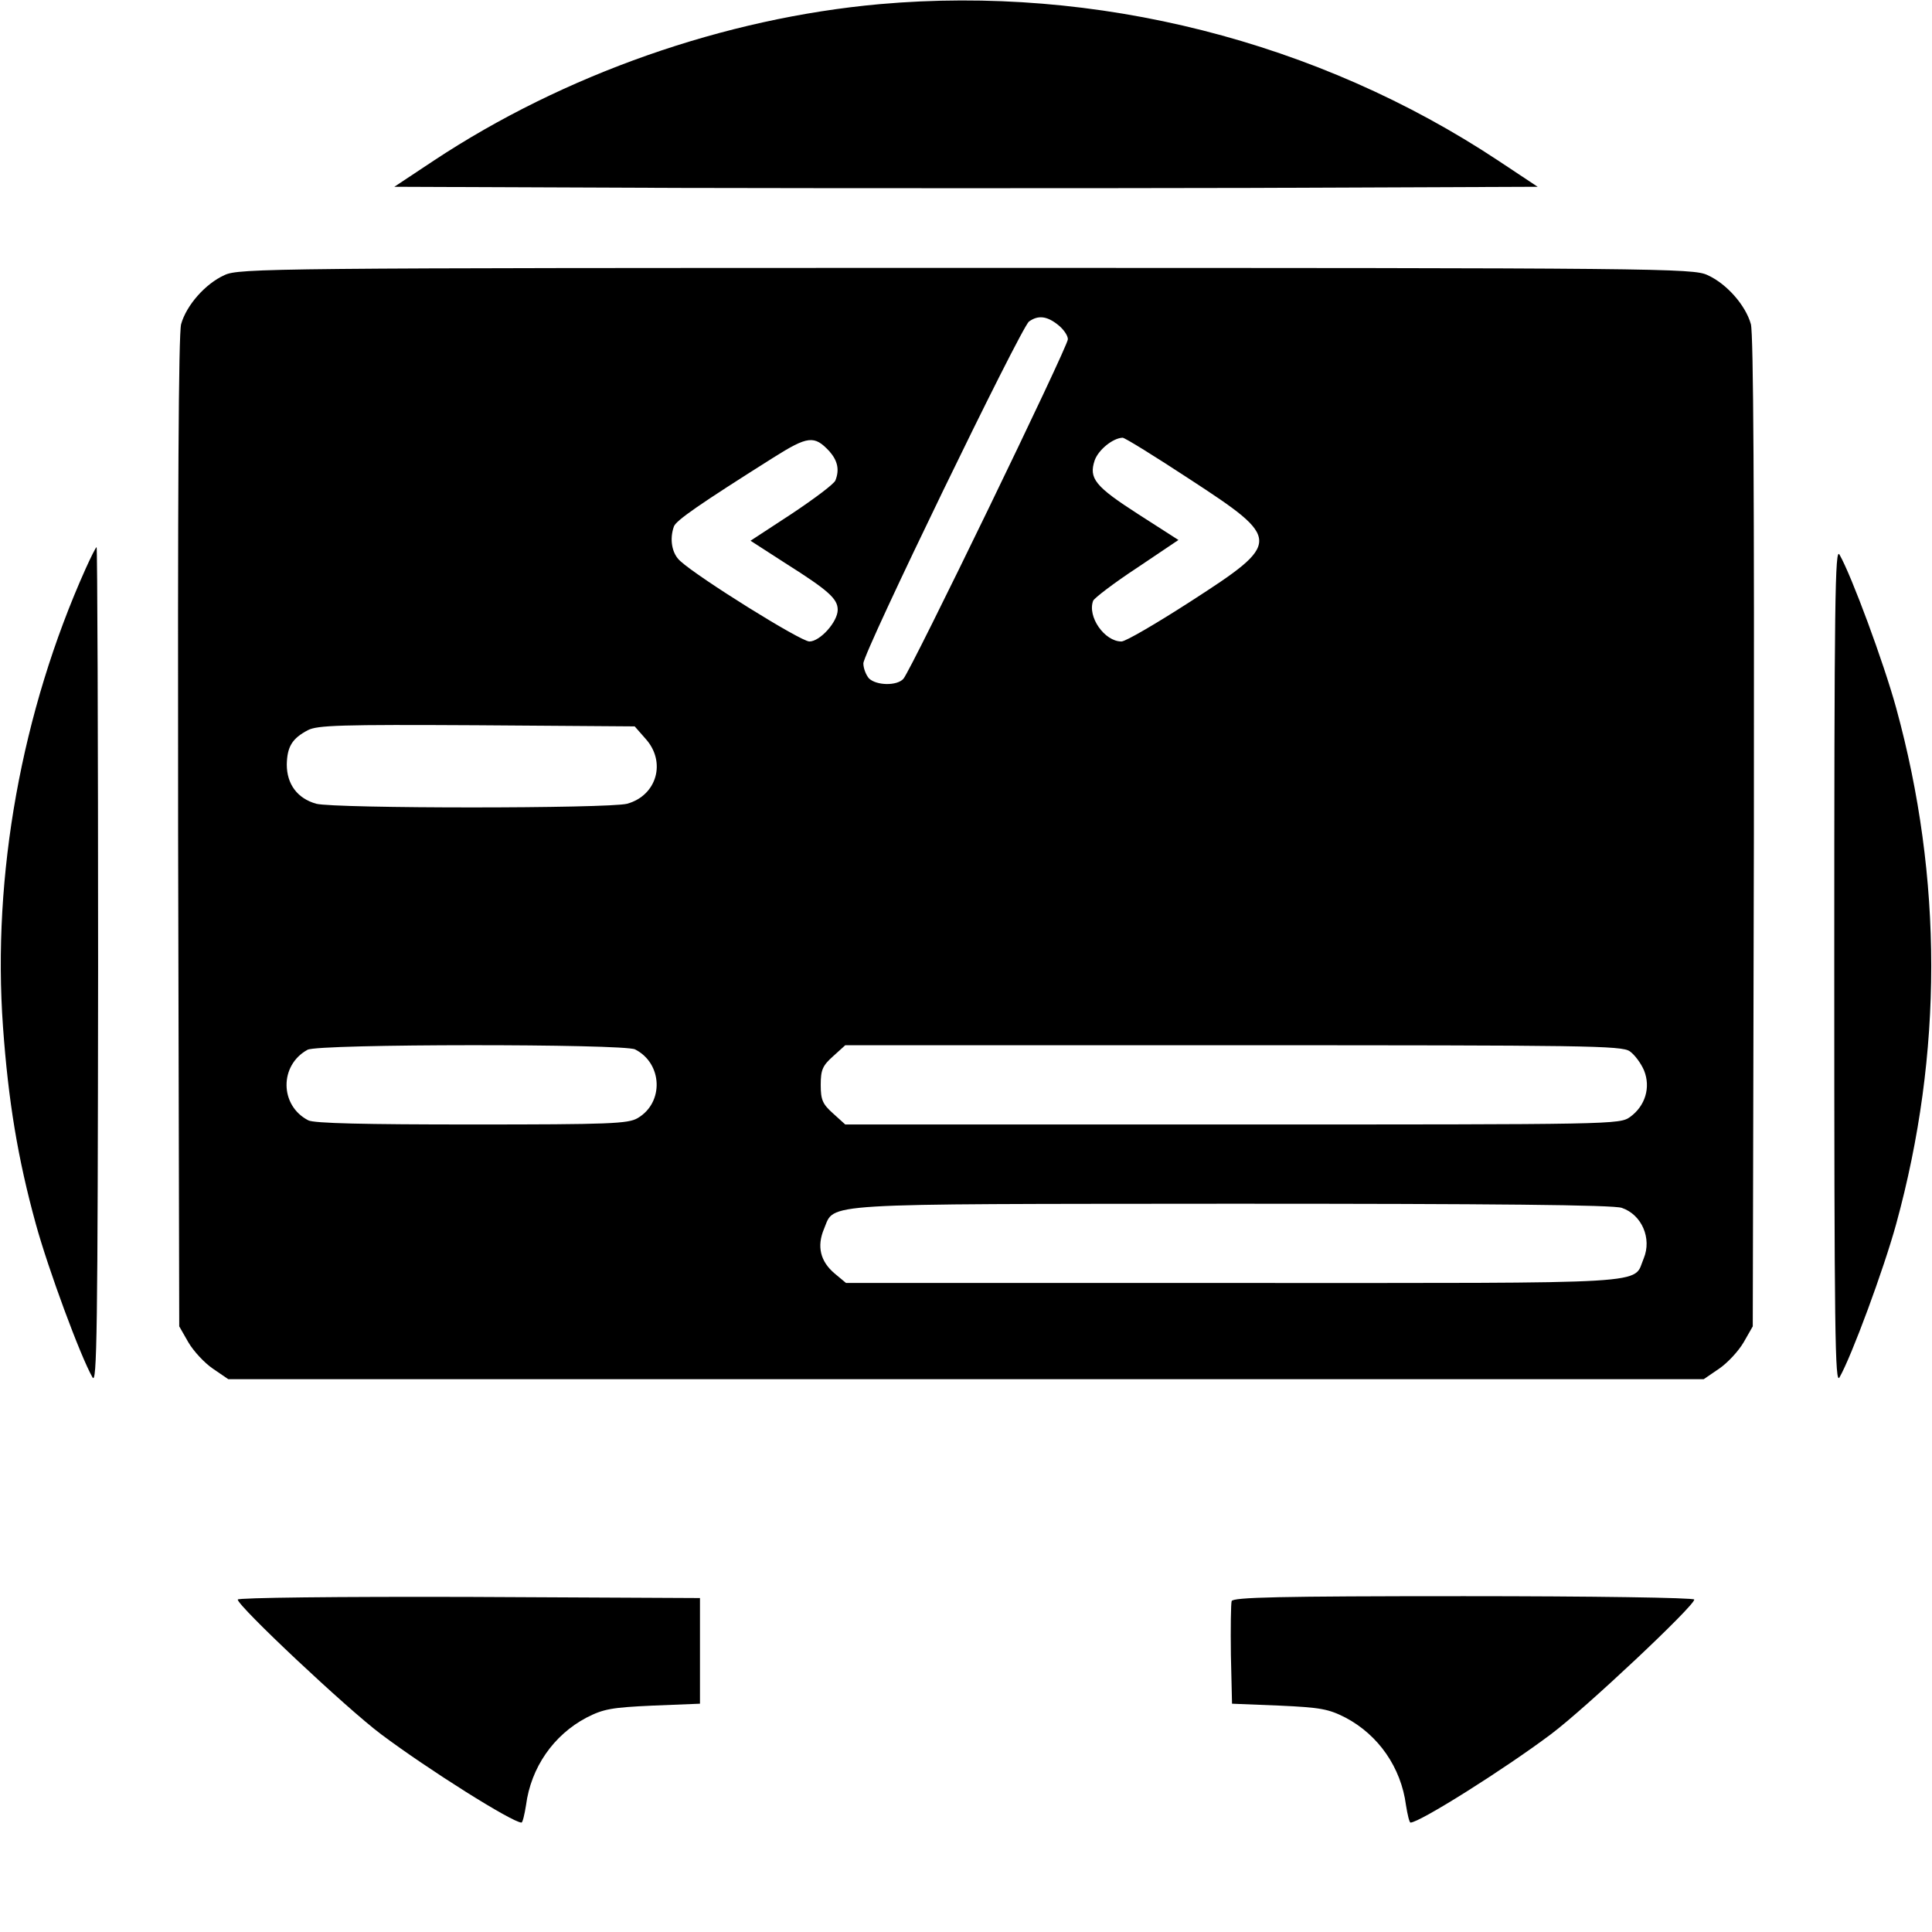 <?xml version="1.0" standalone="no"?>
<!DOCTYPE svg PUBLIC "-//W3C//DTD SVG 20010904//EN"
 "http://www.w3.org/TR/2001/REC-SVG-20010904/DTD/svg10.dtd">
<svg version="1.0" xmlns="http://www.w3.org/2000/svg"
 width="512pt" height="512pt" viewBox="0 0 512 512"
 preserveAspectRatio="xMidYMid meet">
<g transform="translate(0,512) scale(0.1,-0.1)"
fill="#000000" stroke="none">
<path d="M2331 5109 c-411 -37 -836 -186 -1182 -415 l-104 -69 757 -3 c417 -1
1099 -1 1515 0 l758 3 -104 69 c-478 317 -1066 466 -1640 415z"/>
<path d="M595 4391 c-51 -23 -101 -80 -115 -130 -7 -27 -9 -452 -8 -1348 l3
-1308 24 -42 c14 -24 43 -55 65 -70 l41 -28 1955 0 1955 0 41 28 c22 15 51 46
65 70 l24 42 3 1308 c1 896 -1 1321 -8 1348 -14 50 -64 107 -115 130 -38 18
-124 19 -1965 19 -1841 0 -1927 -1 -1965 -19z m2209 -132 c14 -11 26 -28 26
-38 0 -20 -416 -878 -436 -900 -17 -19 -71 -18 -91 1 -8 9 -15 27 -15 40 0 29
417 889 439 906 24 17 47 15 77 -9z m-606 -335 c22 -25 27 -49 16 -77 -3 -9
-55 -48 -115 -88 l-110 -72 93 -60 c114 -72 138 -94 138 -123 0 -32 -47 -84
-75 -84 -23 0 -294 169 -342 213 -23 20 -29 59 -17 92 6 16 68 59 263 182 92
58 109 60 149 17z m955 -74 c245 -160 245 -167 2 -324 -90 -58 -172 -106 -183
-106 -45 0 -91 66 -75 108 3 7 55 47 116 87 l110 74 -106 68 c-115 74 -132 95
-116 143 10 28 48 59 74 60 6 0 85 -49 178 -110z m-1442 -688 c55 -61 30 -150
-49 -172 -50 -13 -774 -13 -824 0 -50 14 -78 52 -78 104 1 47 14 69 56 91 25
13 87 15 447 13 l419 -3 29 -33z m-28 -823 c73 -37 77 -141 7 -182 -25 -15
-74 -17 -440 -17 -283 0 -418 3 -433 11 -76 39 -77 146 -2 187 28 16 838 16
868 1z m2636 -5 c13 -9 30 -32 38 -51 18 -45 3 -94 -37 -123 -28 -20 -41 -20
-1054 -20 l-1026 0 -32 29 c-28 25 -33 36 -33 76 0 40 5 51 33 76 l32 29 1028
0 c934 0 1030 -1 1051 -16z m-21 -415 c53 -18 80 -81 58 -134 -30 -70 51 -65
-1087 -65 l-1027 0 -30 25 c-38 32 -48 72 -28 119 29 69 -28 65 1082 66 689 0
1011 -3 1032 -11z"/>
<path d="M227 3613 c-170 -379 -248 -813 -219 -1215 14 -195 39 -348 87 -522
33 -120 118 -350 150 -406 12 -22 14 115 15 1088 0 611 -2 1112 -4 1112 -2 0
-15 -26 -29 -57z"/>
<path d="M4861 2560 c0 -974 2 -1112 14 -1090 32 56 117 286 150 406 124 452
124 916 0 1368 -33 120 -118 350 -150 406 -12 22 -14 -116 -14 -1090z"/>
<path d="M630 881 c0 -17 288 -288 380 -357 124 -93 348 -234 372 -234 3 0 8
21 12 46 13 100 73 186 160 232 45 23 66 27 176 32 l125 5 0 140 0 140 -612 3
c-346 1 -613 -2 -613 -7z"/>
<path d="M3264 877 c-2 -7 -3 -71 -2 -143 l3 -129 125 -5 c110 -5 131 -9 176
-32 87 -46 147 -132 160 -232 4 -25 9 -46 12 -46 24 0 248 141 372 234 92 69
380 340 380 357 0 5 -272 9 -610 9 -493 0 -612 -3 -616 -13z"/>
</g>
</svg>
